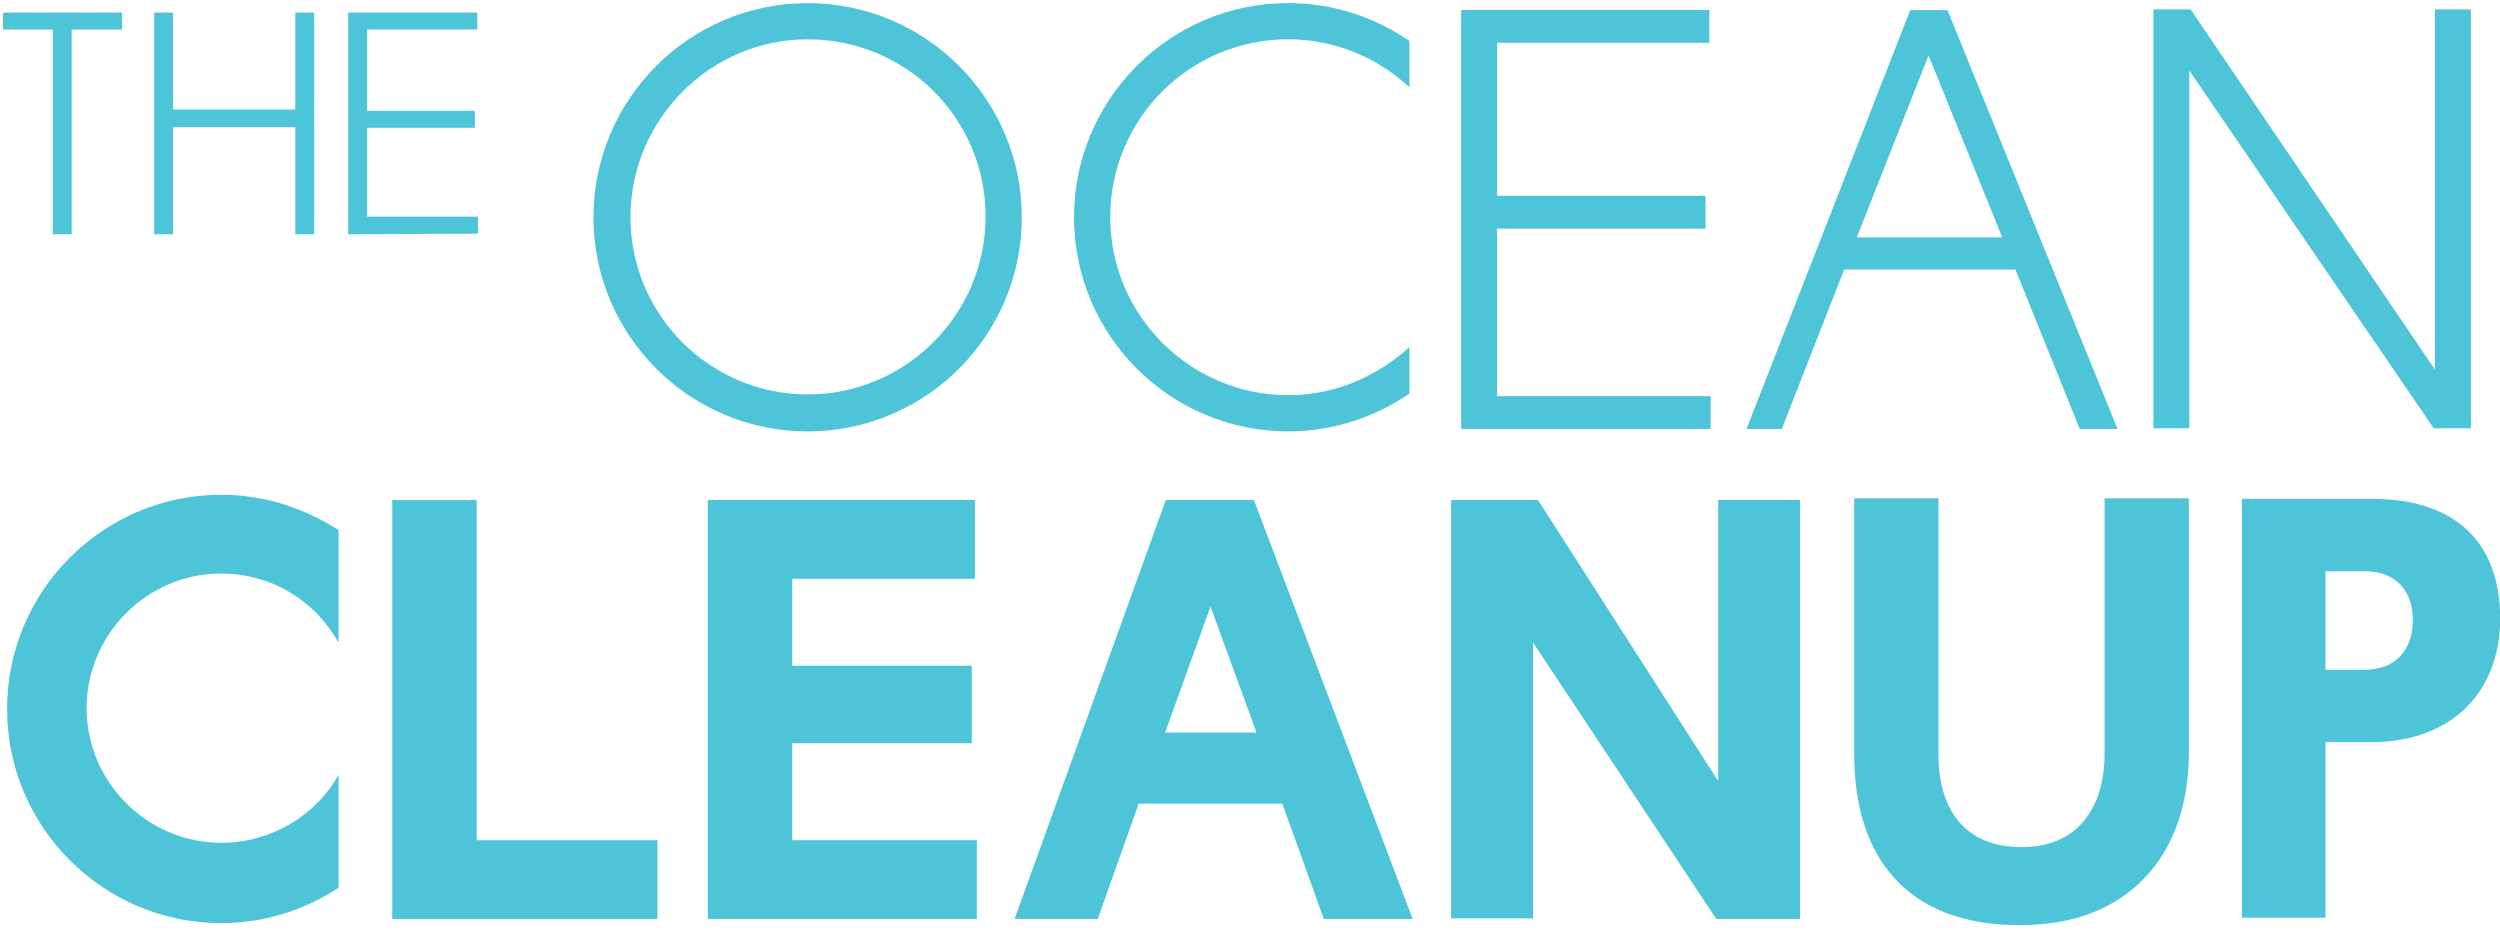 <?xml version="1.0" encoding="utf-8"?>
<!-- Generator: Adobe Illustrator 25.3.1, SVG Export Plug-In . SVG Version: 6.00 Build 0)  -->
<svg version="1.1"
	 id="svg4878" inkscape:version="0.91 r13725" sodipodi:docname="the ocean cleanup.svg" xmlns:cc="http://creativecommons.org/ns#" xmlns:dc="http://purl.org/dc/elements/1.1/" xmlns:inkscape="http://www.inkscape.org/namespaces/inkscape" xmlns:rdf="http://www.w3.org/1999/02/22-rdf-syntax-ns#" xmlns:sodipodi="http://sodipodi.sourceforge.net/DTD/sodipodi-0.dtd" xmlns:svg="http://www.w3.org/2000/svg"
	 xmlns="http://www.w3.org/2000/svg" xmlns:xlink="http://www.w3.org/1999/xlink" x="0px" y="0px" viewBox="0 0 396.9 148.1"
	 style="enable-background:new 0 0 396.9 148.1;" xml:space="preserve">
<style type="text/css">
	.st0{fill:#4DC4D8;}
</style>
<sodipodi:namedview  bordercolor="#666666" borderopacity="1.0" fit-margin-bottom="0" fit-margin-left="0" fit-margin-right="0" fit-margin-top="0" id="base" inkscape:current-layer="layer1" inkscape:cx="35.463119" inkscape:cy="17.861199" inkscape:document-units="px" inkscape:pageopacity="0.0" inkscape:pageshadow="2" inkscape:window-height="744" inkscape:window-maximized="1" inkscape:window-width="1280" inkscape:window-x="-4" inkscape:window-y="-4" inkscape:zoom="3.8913646" pagecolor="#ffffff" showgrid="false" units="px">
	</sodipodi:namedview>
<g id="layer1" transform="translate(-417.072,-985.356)" inkscape:groupmode="layer" inkscape:label="Layer 1">
	<g id="g5006" transform="translate(0.25,-0.25)">
		<path id="path3829" inkscape:connector-curvature="0" class="st0" d="M648.8,1053.7v-66.5h39.4v5.2h-33.7v24.3h33.1v5.2h-33.1
			v26.6h33.9v5.2L648.8,1053.7L648.8,1053.7z"/>
		<path id="path3833" inkscape:connector-curvature="0" class="st0" d="M472.1,1022.8v-35.2h20.5v2.7h-17.5v12.9h17.1v2.7h-17.1
			v14.1h17.6v2.7L472.1,1022.8L472.1,1022.8z"/>
		<path id="path3837" inkscape:connector-curvature="0" class="st0" d="M736.8,1028.4h-27.2l-9.9,25.3h-5.6l26-66.5h5.9l27,66.5H747
			L736.8,1028.4z M711.6,1023.3h23.1l-11.7-28.9L711.6,1023.3z"/>
		<path id="path3841" inkscape:connector-curvature="0" class="st0" d="M764.4,996.8v56.8h-5.7v-66.5h5.9l38.8,57.2v-57.2h5.7v66.5
			h-5.9L764.4,996.8z"/>
		<path id="path3845" inkscape:connector-curvature="0" class="st0" d="M479.1,1131.5V1065h13.4v54h28.7v12.5H479.1z"/>
		<path id="path3849" inkscape:connector-curvature="0" class="st0" d="M529.2,1131.5V1065h42.4v12.5h-29v13.8h28.5v12.3h-28.5v15.4
			h29.3v12.5L529.2,1131.5L529.2,1131.5z"/>
		<path id="path3853" inkscape:connector-curvature="0" class="st0" d="M620.4,1113.2h-22.8l-6.5,18.3h-13.2l24-66.5h14l25.2,66.5
			H627L620.4,1113.2L620.4,1113.2z M601.8,1101.9h14.5l-7.3-20L601.8,1101.9z"/>
		<path id="path3857" inkscape:connector-curvature="0" class="st0" d="M660.2,1087.6v43.8h-13V1065h13.8l28.6,44.6V1065h13v66.5
			h-13.3L660.2,1087.6L660.2,1087.6z"/>
		<g id="g3867" transform="matrix(1.25,0,0,-1.25,445.042,1000.851)">
			<path id="path3869" inkscape:connector-curvature="0" class="st0" d="M80-42.6c-15,0-27.2,12.2-27.2,27.2
				c0,15,12.2,27.2,27.2,27.2s27.2-12.2,27.2-27.2C107.2-30.4,95-42.6,80-42.6 M80,7.2C67.6,7.2,57.5-3,57.5-15.4S67.6-37.9,80-37.9
				s22.6,10.1,22.6,22.6S92.5,7.2,80,7.2"/>
		</g>
		<g id="g3871" transform="matrix(1.25,0,0,-1.25,424.822,1015.032)">
			<path id="path3873" inkscape:connector-curvature="0" class="st0" d="M21.7-83.5c-9.4,0-17.1,7.7-17.1,17.1s7.7,17.1,17.1,17.1
				c6.4,0,12-3.5,14.9-8.8v14.3c-4.3,2.8-9.4,4.5-14.9,4.5c-15,0-27.2-12.2-27.2-27.2c0-15,12.2-27.2,27.2-27.2
				c5.5,0,10.7,1.7,14.9,4.5v14.3C33.7-80,28.1-83.5,21.7-83.5"/>
		</g>
		<g id="g3875" transform="matrix(1.25,0,0,-1.25,461.584,999.594)">
			<path id="path3877" inkscape:connector-curvature="0" class="st0" d="M127.8-39c-12.4,0-22.6,10.1-22.6,22.6s10.1,22.6,22.6,22.6
				c5.9,0,11.3-2.3,15.4-6.1V6c-4.4,3-9.7,4.8-15.4,4.8c-15,0-27.2-12.2-27.2-27.2c0-15,12.2-27.2,27.2-27.2c5.7,0,11,1.8,15.4,4.8
				v5.9C139.1-36.6,133.8-39,127.8-39"/>
		</g>
		<g id="g3879" transform="matrix(1.25,0,0,-1.25,481.069,1011.971)">
			<path id="path3881" inkscape:connector-curvature="0" class="st0" d="M184.1-74.7v32.5h10.7v-32.5c0-7,3.3-11.8,10.6-11.8
				c7,0,10.5,4.9,10.5,11.9v32.4h10.7v-32.4c0-12.6-7.4-21.8-21.3-21.8C190.8-96.5,184.1-87.8,184.1-74.7"/>
		</g>
		<g id="g3883" transform="matrix(1.25,0,0,-1.25,498.884,1011.553)">
			<path id="path3885" inkscape:connector-curvature="0" class="st0" d="M235.5-73.5h-5.8v-22.3h-10.6v53.2h16.5
				c10.6,0,16.3-5.5,16.3-15.3C251.8-67.5,245.4-73.5,235.5-73.5 M229.7-51.8v-12.5h5c3.9,0,6.1,2.5,6.1,6.3c0,3.8-2.2,6.2-6.1,6.2
				H229.7z"/>
		</g>
		<path id="path3889" inkscape:connector-curvature="0" class="st0" d="M428.2,990.3v32.5h-3v-32.5h-7.9v-2.7h18.9v2.7H428.2
			L428.2,990.3z"/>
		<path id="path3893" inkscape:connector-curvature="0" class="st0" d="M466.7,1022.8h-3v-17h-19.4v17h-3v-35.2h3v15.4h19.4v-15.4h3
			V1022.8z"/>
	</g>
</g>
</svg>
